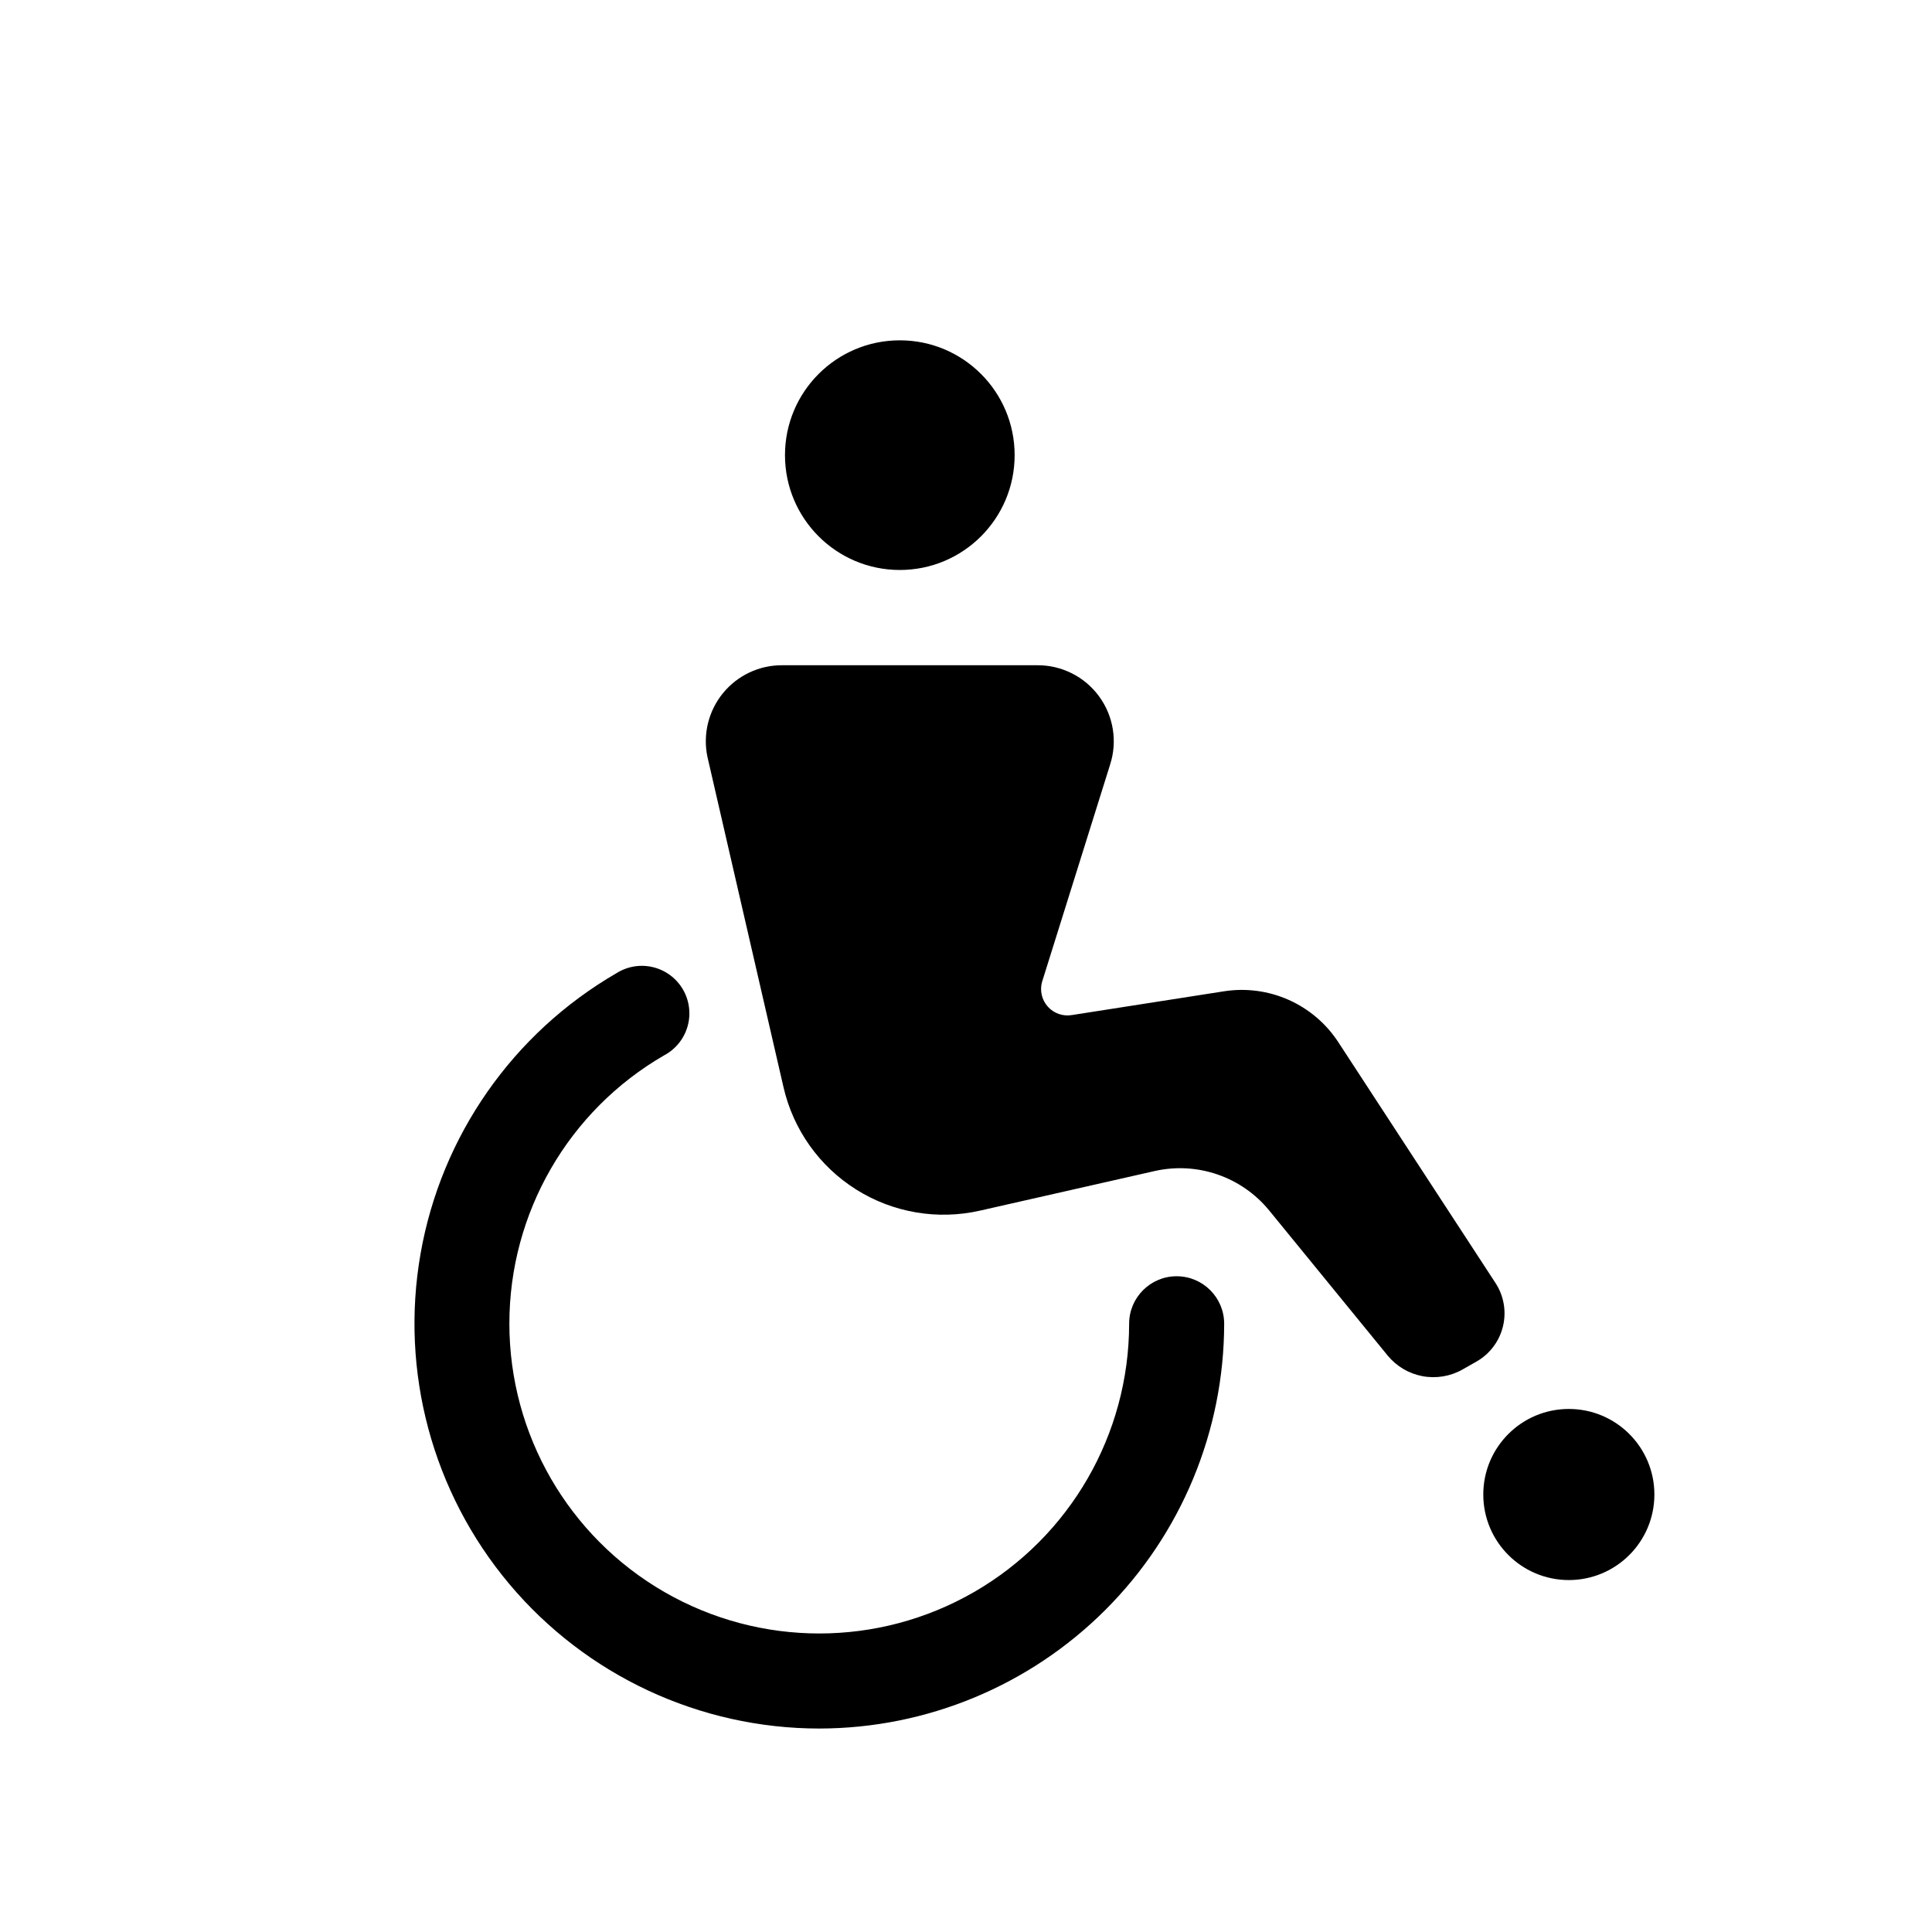 <?xml version="1.0" encoding="UTF-8"?>
<!-- Uploaded to: ICON Repo, www.svgrepo.com, Generator: ICON Repo Mixer Tools -->
<svg fill="#000000" width="800px" height="800px" version="1.1" viewBox="144 144 512 512" xmlns="http://www.w3.org/2000/svg">
 <g>
  <path d="m582.43 540.06c0 12.52-10.152 22.672-22.672 22.672-12.523 0-22.672-10.152-22.672-22.672 0-12.523 10.148-22.672 22.672-22.672 12.52 0 22.672 10.148 22.672 22.672"/>
  <path d="m498.64 420.15c-3.215-4.91-7.773-8.793-13.133-11.176-5.363-2.387-11.297-3.176-17.098-2.277l-40.305 6.297c-2.363 0.418-4.777-0.41-6.394-2.188-1.613-1.781-2.207-4.262-1.562-6.578l18.035-57.586c1.992-6.16 0.902-12.902-2.934-18.125-3.832-5.219-9.938-8.277-16.414-8.223h-67.508c-6.094-0.039-11.875 2.68-15.73 7.398-3.856 4.715-5.371 10.922-4.121 16.883l20.152 87.512c2.57 11.238 9.492 20.996 19.25 27.137 9.758 6.141 21.551 8.156 32.793 5.613l46.453-10.531c5.512-1.219 11.258-0.887 16.594 0.965 5.34 1.848 10.059 5.144 13.633 9.516l31.387 38.441c2.336 2.848 5.602 4.785 9.223 5.469 3.621 0.68 7.367 0.062 10.578-1.742l3.727-2.117c3.535-2.004 6.082-5.387 7.035-9.336 0.957-3.953 0.234-8.121-1.996-11.52z"/>
  <path d="m412.89 264.62c0 16.805-13.621 30.43-30.43 30.43-16.805 0-30.43-13.625-30.43-30.43s13.625-30.43 30.43-30.43c16.809 0 30.43 13.625 30.43 30.43"/>
  <path d="m361.11 602.08c-31.699-0.016-61.766-14.039-82.148-38.312-20.379-24.277-28.984-56.32-23.508-87.539 5.477-31.223 24.473-58.422 51.898-74.312 2.894-1.836 6.406-2.414 9.734-1.598 3.328 0.812 6.18 2.945 7.902 5.906 1.719 2.961 2.16 6.496 1.219 9.789s-3.184 6.062-6.211 7.664c-25.387 14.684-41.02 41.793-41.008 71.125 0.012 29.328 15.664 56.426 41.062 71.086 25.402 14.664 56.695 14.668 82.098 0.012 25.406-14.66 41.062-41.754 41.082-71.082 0-6.957 5.637-12.598 12.594-12.598 6.957 0 12.594 5.641 12.594 12.598-0.039 28.441-11.359 55.711-31.477 75.816-20.117 20.109-47.391 31.418-75.832 31.445z"/>
 </g>
</svg>